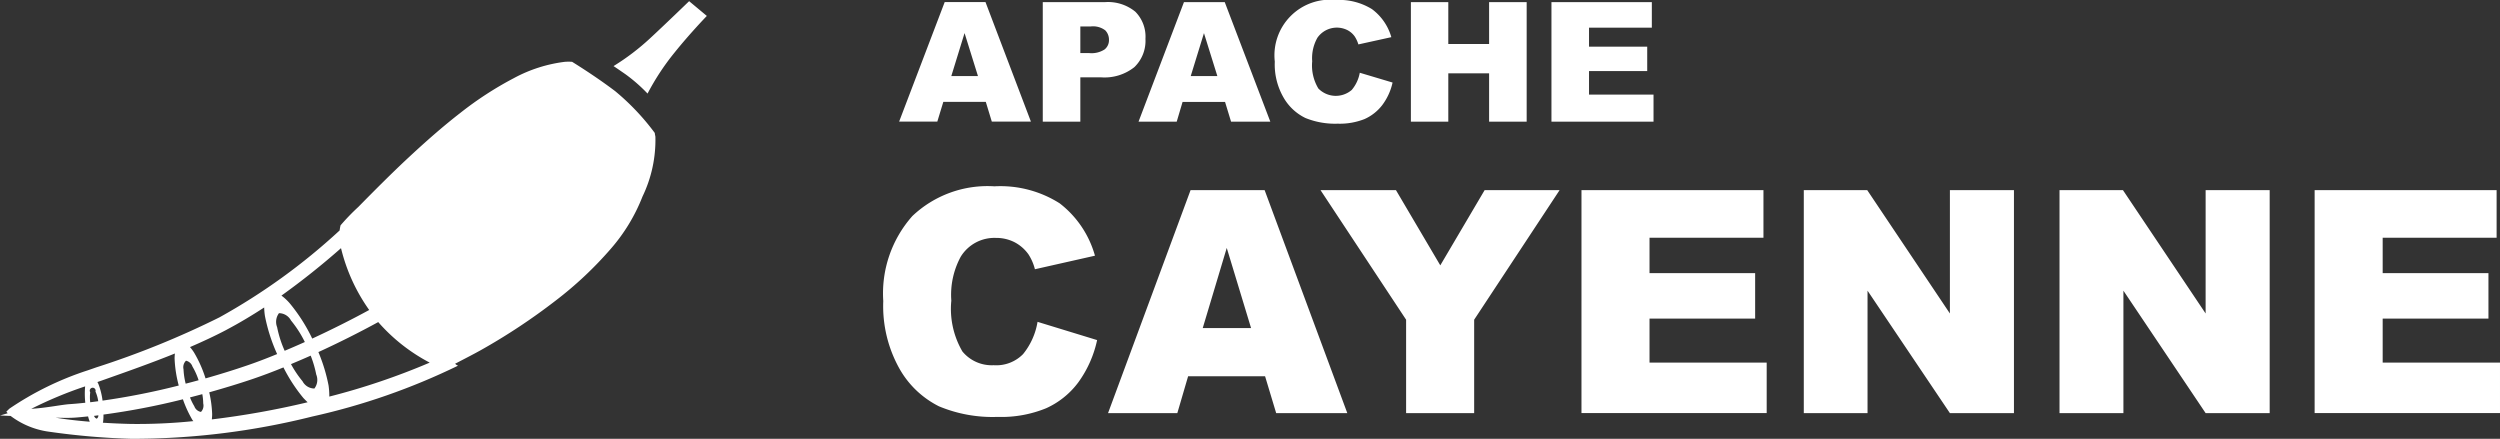 <svg xmlns="http://www.w3.org/2000/svg" width="162.38" height="28.5" viewBox="0 0 162.38 28.5"><rect x="0" y="0" width="162.38" height="28.5" fill="#333333" stroke="none"/><defs><style>.cls-1{fill:#fff;fill-rule:evenodd}</style></defs><path id="_LogoMonoFull" data-name="!!!LogoMonoFull" class="cls-1" d="M4056.4 937.168a15.885 15.885 0 0 0-1.75 2.66 10.386 10.386 0 0 0-1.44-1.26c-.29-.2-.53-.368-.77-.525a15.209 15.209 0 0 0 2.38-1.81c.93-.859 2.53-2.407 2.53-2.407l1.15.959s-1.08 1.115-2.1 2.383zm-1.27 5.23a.017.017 0 0 0-.01.018c.01.072.03.145.04.22a8.472 8.472 0 0 1-.84 3.884 11.544 11.544 0 0 1-2.06 3.393 24.04 24.04 0 0 1-3.59 3.37 39.941 39.941 0 0 1-4.85 3.21l-.35.191-.36.191-.96.5a.532.532 0 0 0 .19.127 42.742 42.742 0 0 1-9.46 3.3 48.107 48.107 0 0 1-11.75 1.45 46.874 46.874 0 0 1-5.32-.457 5.314 5.314 0 0 1-2.53-1.029l-.69-.03c.17-.044.34-.1.5-.144l-.09-.105.2-.193a20.028 20.028 0 0 1 5.09-2.49l.55-.191a57.121 57.121 0 0 0 8-3.248 40.124 40.124 0 0 0 7.81-5.648 2.756 2.756 0 0 1 .06-.332 14.374 14.374 0 0 1 1.15-1.191c1.05-1.065 2.13-2.154 3.24-3.188s2.25-2.041 3.38-2.915a22.322 22.322 0 0 1 3.47-2.257 9.361 9.361 0 0 1 3.33-1.069 3.2 3.2 0 0 1 .47 0c.69.43 1.73 1.1 2.79 1.9a15.441 15.441 0 0 1 2.59 2.735zm-22 15.677a7.01 7.01 0 0 0-.36-1.226c-.43.193-.86.374-1.28.551a6.94 6.94 0 0 0 .75 1.113.875.875 0 0 0 .77.472.917.917 0 0 0 .12-.91zm-2.41-3.984h-.01a.946.946 0 0 0-.12.911 7.153 7.153 0 0 0 .49 1.533c.43-.182.87-.372 1.31-.57a7.2 7.2 0 0 0-.9-1.4.891.891 0 0 0-.77-.474zm-4.37 6.9a54.939 54.939 0 0 0 6.22-1.113c-.09-.088-.18-.175-.28-.283a10.557 10.557 0 0 1-1.29-1.981c-.69.283-1.37.538-2 .752-.93.316-1.88.6-2.82.866a7.412 7.412 0 0 1 .19 1.416c0 .121-.01.232-.02.339zm-.71-.482a.59.59 0 0 0 .15-.553 3.515 3.515 0 0 0-.06-.605c-.27.074-.54.143-.8.212a3.523 3.523 0 0 0 .28.57.564.564 0 0 0 .43.372zm-6.77.437a.251.251 0 0 0 .11-.221c-.09.011-.19.027-.28.037a.276.276 0 0 0 .17.18zm-.75-2.1a26.015 26.015 0 0 0-3.5 1.459c1.03-.068 1.96-.268 2.49-.305.33-.021.68-.055 1.02-.091a5.443 5.443 0 0 1-.01-1.067zm.19 1.951c-.31.03-.61.062-.9.081s-.71.017-1.2 0c.57.1 1.31.189 2.21.264a2.729 2.729 0 0 1-.11-.349zm.48-1.612a.19.19 0 1 0-.34.041 2.813 2.813 0 0 0 0 .651c.17-.019.35-.045.52-.067a2.252 2.252 0 0 0-.18-.629zm5.16-2.475c-1.46.592-3 1.139-4.72 1.745l-.31.108a.562.562 0 0 0 .05.1 4.522 4.522 0 0 1 .28 1.108 46.69 46.69 0 0 0 4.95-.98 7.955 7.955 0 0 1-.27-1.75c0-.123.01-.231.02-.335zm-4.64 3.971a2.832 2.832 0 0 1-.02.426.335.335 0 0 1-.02.1c.55.034 1.14.063 1.82.079a35.867 35.867 0 0 0 4.06-.183c-.02-.026-.04-.045-.06-.072a7.574 7.574 0 0 1-.62-1.347 46.38 46.38 0 0 1-5.16.993zm5.36-3.5a.584.584 0 0 0-.16.552 4.558 4.558 0 0 0 .14.937c.28-.072.56-.145.84-.223a4.481 4.481 0 0 0-.4-.891.57.57 0 0 0-.42-.377zm2.64-2.013c-.79.416-1.58.78-2.38 1.126a2.8 2.8 0 0 1 .27.364 7.961 7.961 0 0 1 .74 1.67c.87-.249 1.75-.517 2.61-.811.64-.215 1.33-.478 2.04-.77a11.188 11.188 0 0 1-.79-2.463 3.921 3.921 0 0 1-.05-.563c-.84.546-1.65 1.028-2.44 1.445zm7.43-5.3a49.215 49.215 0 0 1-3.87 3.082 3.216 3.216 0 0 1 .56.525 11.048 11.048 0 0 1 1.44 2.266c1.3-.6 2.59-1.251 3.7-1.857a11.667 11.667 0 0 1-1.83-4.013zm2.42 4.8a62.328 62.328 0 0 1-3.89 1.95 10.931 10.931 0 0 1 .66 2.165 4.919 4.919 0 0 1 .05.726 44.723 44.723 0 0 0 6.52-2.206 11.591 11.591 0 0 1-3.34-2.629zm39.46-14.3h-2.76l-.39 1.281h-2.48l2.96-7.764h2.65l2.95 7.764h-2.54zm-.51-1.679l-.87-2.791-.86 2.791h1.73zm4.21-4.8h4.03a2.8 2.8 0 0 1 1.98.62 2.3 2.3 0 0 1 .66 1.764 2.372 2.372 0 0 1-.72 1.837 3.114 3.114 0 0 1-2.18.662h-1.33v2.881h-2.44v-7.764zm2.44 3.31h.59a1.552 1.552 0 0 0 .99-.241.767.767 0 0 0 .28-.616.869.869 0 0 0-.24-.62 1.31 1.31 0 0 0-.93-.255h-.69v1.733zm9.4 3.173h-2.76l-.38 1.281h-2.48l2.95-7.764h2.65l2.96 7.764h-2.55zm-.5-1.679l-.87-2.791-.86 2.791h1.73zm9.25-.218l2.13.636a3.782 3.782 0 0 1-.68 1.478 2.981 2.981 0 0 1-1.14.894 4.343 4.343 0 0 1-1.74.3 5.117 5.117 0 0 1-2.1-.369 3.282 3.282 0 0 1-1.4-1.293 4.289 4.289 0 0 1-.59-2.372 3.614 3.614 0 0 1 3.97-4 4.052 4.052 0 0 1 2.34.593 3.433 3.433 0 0 1 1.26 1.822l-2.14.471a2.025 2.025 0 0 0-.24-.519 1.319 1.319 0 0 0-.5-.423 1.538 1.538 0 0 0-1.92.507 2.685 2.685 0 0 0-.34 1.529 2.9 2.9 0 0 0 .4 1.769 1.584 1.584 0 0 0 2.17.092 2.385 2.385 0 0 0 .52-1.112zm3.32-4.586h2.43v2.717h2.65v-2.717h2.44v7.764h-2.44v-3.14h-2.65v3.14h-2.43v-7.764zm9.13 0h6.52v1.658h-4.08v1.234h3.78v1.583h-3.78v1.53h4.19v1.759h-6.63v-7.764zm-33.38 20.765l3.87 1.185a7.261 7.261 0 0 1-1.23 2.757 5.34 5.34 0 0 1-2.08 1.67 7.689 7.689 0 0 1-3.16.563 9.046 9.046 0 0 1-3.8-.687 6.066 6.066 0 0 1-2.55-2.413 8.313 8.313 0 0 1-1.07-4.423 7.57 7.57 0 0 1 1.89-5.524 7.094 7.094 0 0 1 5.33-1.93 7.183 7.183 0 0 1 4.24 1.106 6.5 6.5 0 0 1 2.29 3.4l-3.9.88a3.231 3.231 0 0 0-.42-.968 2.567 2.567 0 0 0-.91-.791 2.61 2.61 0 0 0-1.2-.276 2.565 2.565 0 0 0-2.29 1.223 5.19 5.19 0 0 0-.61 2.852 5.485 5.485 0 0 0 .72 3.3 2.465 2.465 0 0 0 2.03.893 2.434 2.434 0 0 0 1.91-.721 4.465 4.465 0 0 0 .94-2.093zm14.78 3.537h-5l-.7 2.391h-4.5l5.36-14.483h4.81l5.37 14.483h-4.62zm-.91-3.132l-1.58-5.206-1.56 5.206h3.14zm4.51-8.96h4.9l2.88 4.886 2.88-4.886h4.87l-5.55 8.417v6.066h-4.42v-6.066zm16.95 0h11.82v3.092h-7.4v2.3h6.86v2.954h-6.86v2.855h7.61v3.28h-12.03V946.1zm14.44 0h4.12l5.37 8.012V946.1h4.16v14.483h-4.16l-5.35-7.953v7.953h-4.14V946.1zm16.61 0h4.12l5.37 8.012V946.1h4.16v14.483h-4.16l-5.34-7.953v7.953h-4.15V946.1zm16.57 0h11.82v3.092h-7.4v2.3h6.87v2.954h-6.87v2.855h7.62v3.28h-12.04V946.1z" transform="translate(-4012.59 -933.75)"/></svg>
